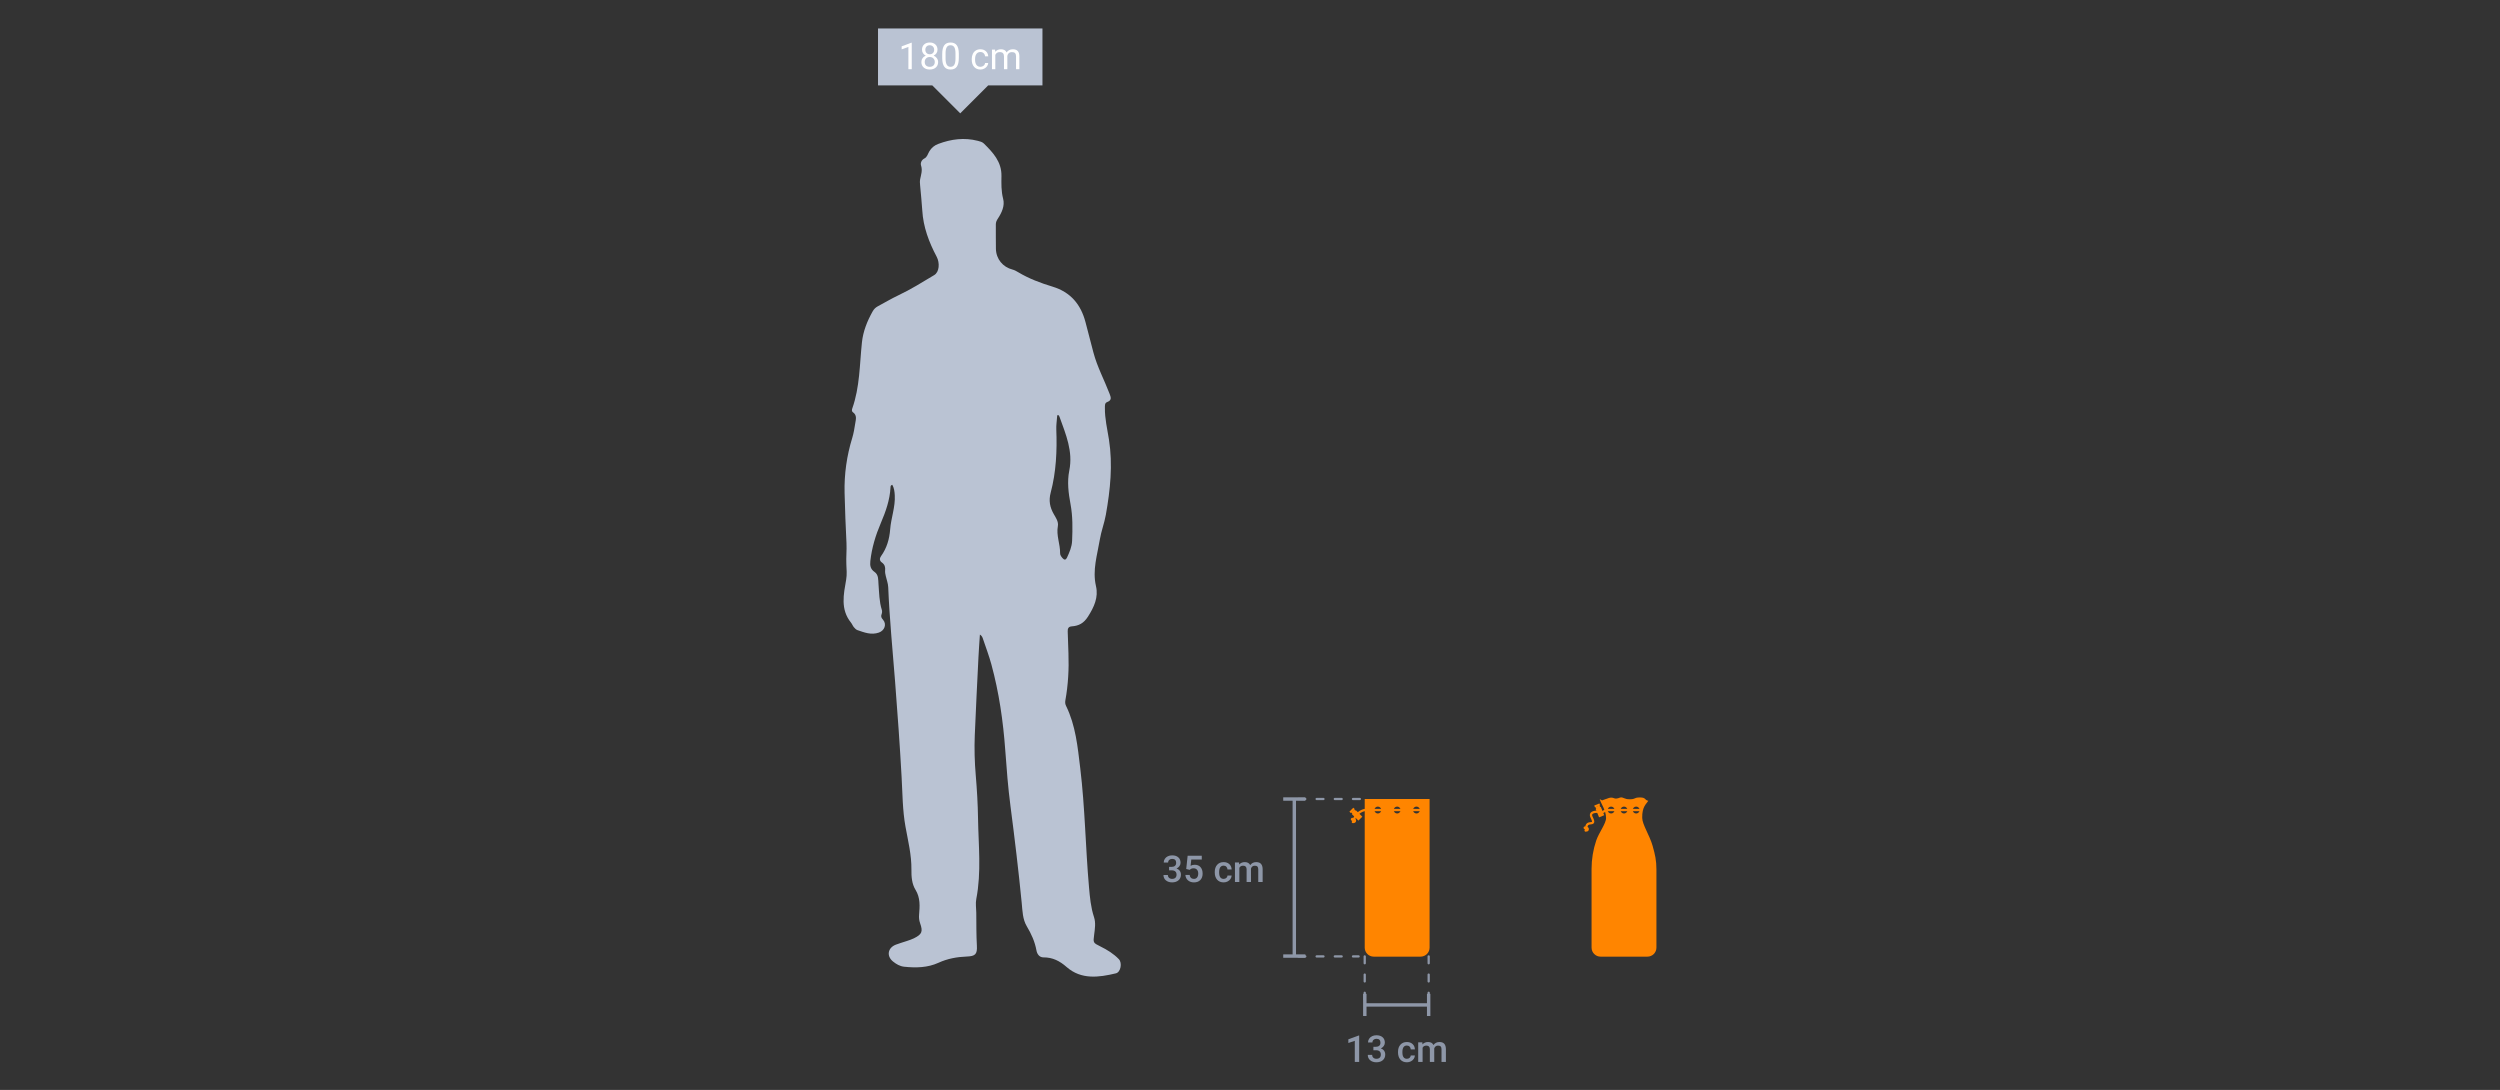 <?xml version="1.0" encoding="UTF-8"?>
<svg xmlns="http://www.w3.org/2000/svg" id="_2475" width="1100" height="479.581" viewBox="0 0 1100 479.581">
  <rect x="0" y="0" width="1100" height="479.581" fill="#333333" stroke="none"/>
  <defs>
    <style>.cls-1{stroke-width:1.5px;}.cls-1,.cls-2{stroke-miterlimit:10;}.cls-1,.cls-2,.cls-3{fill:none;}.cls-1,.cls-3{stroke:#8e97a8;}.cls-4{fill:#fff;}.cls-5{fill:#ff8500;}.cls-6{fill:#bac3d3;}.cls-7{fill:#8e97a8;}.cls-2{stroke:#ff8500;}.cls-2,.cls-3{stroke-linecap:round;}.cls-3{stroke-dasharray:0 0 3 5;stroke-linejoin:round;}</style>
  </defs>
  <line class="cls-1" x1="569.496" y1="351.575" x2="569.496" y2="420.674"></line>
  <rect class="cls-7" x="564.621" y="350.825" width="9.75" height="1.5"></rect>
  <rect class="cls-7" x="564.621" y="419.924" width="9.75" height="1.5"></rect>
  <line class="cls-3" x1="571.323" y1="420.824" x2="597.792" y2="420.824"></line>
  <line class="cls-3" x1="571.323" y1="351.559" x2="598.775" y2="351.559"></line>
  <path class="cls-7" d="m514.401,381.423h1.177c.594-.006,1.064-.159,1.411-.462.347-.302.521-.739.521-1.312,0-.551-.144-.98-.434-1.284-.289-.305-.73-.457-1.324-.457-.519,0-.946.15-1.28.449-.334.3-.501.69-.501,1.173h-1.932c0-.594.158-1.134.473-1.622.315-.487.755-.868,1.32-1.141.565-.273,1.197-.409,1.896-.409,1.156,0,2.063.29,2.723.87.66.58.99,1.388.99,2.421,0,.519-.166,1.009-.497,1.467-.332.459-.759.805-1.284,1.038.636.217,1.12.559,1.451,1.025.331.467.497,1.022.497,1.67,0,1.038-.356,1.865-1.069,2.481-.713.614-1.649.922-2.811.922-1.113,0-2.024-.297-2.735-.891s-1.065-1.383-1.065-2.369h1.932c0,.509.171.923.513,1.24.342.318.802.477,1.379.477.599,0,1.071-.159,1.415-.477.344-.317.517-.779.517-1.383,0-.61-.18-1.079-.54-1.407-.36-.329-.896-.493-1.606-.493h-1.137v-1.526Z"></path>
  <path class="cls-7" d="m521.938,382.353l.628-5.836h6.217v1.67h-4.611l-.318,2.767c.536-.307,1.14-.461,1.813-.461,1.103,0,1.96.352,2.572,1.058.612.705.918,1.653.918,2.847,0,1.176-.339,2.113-1.018,2.81-.679.697-1.609,1.046-2.791,1.046-1.06,0-1.939-.301-2.636-.902-.697-.602-1.075-1.395-1.133-2.381h1.869c.074.561.275.992.604,1.292.329.299.758.449,1.288.449.594,0,1.056-.212,1.388-.637.331-.424.497-1.001.497-1.732,0-.705-.183-1.264-.548-1.674-.366-.411-.87-.616-1.511-.616-.35,0-.646.046-.891.139-.244.093-.509.274-.795.545l-1.542-.382Z"></path>
  <path class="cls-7" d="m538.388,386.71c.482,0,.882-.141,1.201-.422.318-.28.487-.628.509-1.041h1.82c-.021.535-.188,1.034-.5,1.498-.313.464-.737.831-1.272,1.102-.535.271-1.113.405-1.733.405-1.204,0-2.157-.39-2.862-1.169s-1.058-1.855-1.058-3.228v-.199c0-1.309.35-2.357,1.05-3.144s1.653-1.181,2.862-1.181c1.023,0,1.856.299,2.501.894.644.597.982,1.38,1.014,2.35h-1.82c-.021-.493-.19-.898-.505-1.216-.315-.318-.717-.477-1.205-.477-.625,0-1.108.227-1.447.68-.339.453-.511,1.141-.517,2.063v.31c0,.934.169,1.629.505,2.087.336.459.823.689,1.459.689Z"></path>
  <path class="cls-7" d="m545.194,379.49l.056.898c.604-.705,1.431-1.058,2.481-1.058,1.15,0,1.937.44,2.361,1.32.625-.88,1.505-1.32,2.64-1.32.949,0,1.655.263,2.119.787.464.525.701,1.299.712,2.322v5.652h-1.932v-5.597c0-.546-.119-.946-.358-1.201-.238-.254-.633-.381-1.185-.381-.44,0-.799.117-1.077.353-.278.235-.473.545-.585.926l.008,5.899h-1.932v-5.66c-.026-1.013-.543-1.519-1.55-1.519-.774,0-1.322.315-1.645.945v6.233h-1.932v-8.602h1.821Z"></path>
  <line class="cls-1" x1="628.612" y1="442.167" x2="600.516" y2="442.167"></line>
  <rect class="cls-7" x="627.862" y="437.292" width="1.5" height="9.75"></rect>
  <rect class="cls-7" x="599.766" y="437.292" width="1.5" height="9.75"></rect>
  <line class="cls-3" x1="600.474" y1="420.824" x2="600.474" y2="441.264"></line>
  <line class="cls-3" x1="628.616" y1="420.824" x2="628.616" y2="441.264"></line>
  <path class="cls-7" d="m598.035,467.25h-1.925v-9.3l-2.838.968v-1.622l4.516-1.661h.247v11.615Z"></path>
  <path class="cls-7" d="m604.292,460.58h1.177c.594-.006,1.063-.159,1.411-.462.347-.302.52-.739.52-1.312,0-.551-.144-.98-.434-1.284-.288-.305-.73-.457-1.323-.457-.519,0-.946.15-1.28.449-.334.3-.501.69-.501,1.173h-1.932c0-.594.157-1.134.473-1.622.315-.487.756-.868,1.32-1.141.565-.273,1.196-.409,1.895-.409,1.156,0,2.063.29,2.724.87s.99,1.388.99,2.421c0,.519-.166,1.009-.497,1.467-.332.459-.76.805-1.284,1.038.636.217,1.119.559,1.451,1.025.331.467.496,1.022.496,1.67,0,1.038-.356,1.865-1.069,2.481-.713.614-1.649.922-2.811.922-1.112,0-2.024-.297-2.734-.891-.711-.594-1.065-1.383-1.065-2.369h1.932c0,.509.171.923.513,1.24.342.318.802.477,1.38.477.599,0,1.07-.159,1.415-.477.345-.317.517-.779.517-1.383,0-.61-.18-1.079-.54-1.407-.36-.329-.896-.493-1.606-.493h-1.137v-1.526Z"></path>
  <path class="cls-7" d="m619.024,465.867c.482,0,.882-.141,1.2-.422.318-.28.487-.628.509-1.041h1.82c-.021.535-.188,1.034-.5,1.498-.314.464-.737.831-1.272,1.102s-1.113.405-1.733.405c-1.203,0-2.157-.39-2.862-1.169s-1.058-1.855-1.058-3.228v-.199c0-1.309.351-2.357,1.05-3.144.7-.787,1.653-1.181,2.862-1.181,1.022,0,1.856.299,2.5.894.644.597.982,1.38,1.014,2.35h-1.82c-.021-.493-.19-.898-.505-1.216-.315-.318-.717-.477-1.204-.477-.626,0-1.108.227-1.447.68s-.512,1.141-.517,2.063v.31c0,.934.168,1.629.505,2.087.336.459.822.689,1.459.689Z"></path>
  <path class="cls-7" d="m625.83,458.647l.056.898c.604-.705,1.431-1.058,2.481-1.058,1.149,0,1.937.44,2.361,1.32.625-.88,1.505-1.32,2.64-1.32.948,0,1.654.263,2.118.787.464.525.701,1.299.712,2.322v5.652h-1.932v-5.597c0-.546-.119-.946-.358-1.201-.238-.254-.633-.381-1.185-.381-.44,0-.799.117-1.077.353-.278.235-.473.545-.584.926l.008,5.899h-1.933v-5.66c-.026-1.013-.543-1.519-1.55-1.519-.774,0-1.322.315-1.645.945v6.233h-1.933v-8.602h1.821Z"></path>
  <path class="cls-6" d="m431.156,279.199c-.222,3.453-.468,6.637-.625,9.826-.566,11.51-1.159,23.02-1.627,34.534-.24,5.897-.062,11.79.438,17.687.528,6.227.896,12.482.991,18.729.179,11.854,1.541,23.747-.763,35.547-.4,2.046-.023,4.062-.005,6.093.044,4.844-.012,9.685.264,14.529.213,3.742-.749,4.59-4.454,4.731-4.31.165-8.434.901-12.45,2.743-4.761,2.184-9.961,2.28-15.115,1.736-1.838-.194-3.465-1.135-4.906-2.312-2.917-2.383-2.32-6.002,1.255-7.393,1.57-.611,3.207-1.048,4.803-1.595,1.062-.364,2.148-.698,3.148-1.196,3.577-1.78,4.054-2.929,2.73-6.666-.435-1.229-.553-2.417-.444-3.713.318-3.777.596-7.465-1.597-11.015-1.596-2.584-1.813-5.822-1.774-8.812.085-6.481-1.493-12.669-2.621-18.958-1.293-7.208-1.3-14.552-1.7-21.843-.767-13.964-1.777-27.907-2.858-41.85-1.076-13.868-2.465-27.717-3.029-41.621-.07-1.735-.724-3.279-1.072-4.917-.177-.83-.387-1.62-.292-2.471.157-1.42-.169-2.618-1.426-3.498-1.068-.747-1.089-1.803-.385-2.78,2.545-3.529,3.703-7.516,4.03-11.792.386-5.04,2.319-9.87,2.024-15.006-.093-1.614-.267-3.183-1.087-4.604-.8.178-.768.756-.792,1.197-.296,5.503-2.103,10.604-4.237,15.593-2.305,5.392-3.993,10.92-4.635,16.774-.22,2.005.084,3.559,1.831,4.761,1.876,1.291,1.61,3.533,1.758,5.335.314,3.843.287,7.701,1.484,11.433.178.556.097,1.297-.118,1.855-.383.999-.11,1.582.594,2.375,1.803,2.032.694,4.846-1.804,5.704-3.383,1.163-6.366-.046-9.409-1.082-.616-.21-1.161-.79-1.6-1.317-.488-.586-.745-1.362-1.225-1.956-4.765-5.883-3.258-12.457-2.136-18.994.384-2.237.179-4.468.074-6.721-.143-3.074.211-6.172.062-9.246-.359-7.405-.676-14.806-.839-22.221-.181-8.256.956-16.242,3.367-24.106.635-2.072.982-4.245,1.318-6.393.273-1.745.897-3.622-1.07-4.958-.484-.329-.436-1.036-.242-1.583,3.351-9.422,3.229-19.352,4.262-29.112.521-4.926,2.327-9.383,4.721-13.649.53-.944,1.243-1.683,2.207-2.198,3.037-1.623,5.999-3.402,9.108-4.871,5.483-2.59,10.605-5.794,15.785-8.905,2.233-1.341,2.526-5.309,1.039-8.111-3.373-6.358-5.881-13.016-6.309-20.321-.213-3.641-.64-7.27-.94-10.906-.075-.904-.184-1.847-.016-2.723.389-2.032,1.139-3.937.418-6.143-.329-1.007.101-2.419,1.533-3.139,1.15-.579,1.463-2.011,2.102-3.081.947-1.587,2.219-2.634,3.954-3.286,5.669-2.13,11.421-2.886,17.369-1.36.965.248,1.966.488,2.672,1.185,4.029,3.981,7.851,8.027,7.747,14.33-.055,3.329-.134,6.646.743,10.011.8,3.07-.604,6.087-2.35,8.739-.52.79-.881,1.55-.871,2.522.036,3.586-.04,7.174.038,10.759.097,4.471,3.057,8.034,7.32,9.106.866.218,1.69.689,2.467,1.154,4.741,2.842,9.894,4.773,15.129,6.36,7.94,2.407,12.422,7.793,14.481,15.544,1.19,4.481,2.324,8.978,3.513,13.46,1.667,6.283,4.753,12.015,7.07,18.047.618,1.608,1.143,2.909-.996,3.715-1.163.438-1.008,1.547-1.026,2.534-.082,4.751,1.06,9.346,1.783,13.992,1.732,11.138.579,22.143-1.376,33.127-.655,3.678-2.038,7.2-2.635,10.839-1.112,6.769-3.342,13.435-1.695,20.534,1.14,4.911-.834,9.19-3.541,13.426-1.855,2.901-4.033,4.039-7.113,4.257-1.478.105-1.848.948-1.79,2.275.142,3.229.21,6.461.328,9.691.252,6.907-.131,13.773-1.357,20.58-.158.875-.089,1.656.3,2.448,4.243,8.639,5.106,18.032,6.241,27.393,2.107,17.389,2.317,34.911,3.853,52.337.392,4.45.78,8.907,2.214,13.229.819,2.467.391,5.16.053,7.736-.465,3.539-.493,3.541,2.756,5.148,2.976,1.472,5.798,3.189,8.115,5.605,1.576,1.643.824,5.722-1.301,6.232-7.543,1.812-15.243,2.846-21.652-2.76-3.106-2.717-6.173-4.28-10.235-4.264-1.804.007-2.79-1.503-3.065-3.048-.689-3.871-2.264-7.292-4.266-10.647-1.841-3.087-1.876-6.753-2.217-10.233-1.396-14.267-3.107-28.498-4.959-42.708-1.062-8.149-1.696-16.328-2.284-24.505-.919-12.79-2.739-25.409-6.11-37.78-1.014-3.723-2.386-7.35-3.624-11.01-.234-.693-.405-1.473-1.425-2.122Zm34.33-96.598c-.359.117-.334.431-.352.695-.132,1.89-.434,3.762-.36,5.675.366,9.373-.059,18.715-2.473,27.805-.938,3.531-.345,6.449,1.358,9.425.941,1.644,2.163,3.367,1.8,5.297-.768,4.094,1.055,7.9.987,11.891-.015.905.548,1.575,1.097,2.22.755.885,1.442.807,1.929-.246,1.093-2.362,2.149-4.742,2.258-7.406.22-5.377.303-10.751-.689-16.075-.918-4.928-1.554-9.886-.548-14.859,1.704-8.423-1.531-15.91-4.257-23.506-.133-.371-.269-.809-.75-.916Z"></path>
  <polygon class="cls-6" points="386.324 12.526 386.324 37.572 410.2 37.572 422.503 49.875 434.806 37.572 458.682 37.572 458.682 12.526 386.324 12.526"></polygon>
  <path class="cls-4" d="m401.171,30.437h-1.478v-9.803l-2.966,1.089v-1.335l4.214-1.583h.231v11.632Z"></path>
  <path class="cls-4" d="m412.501,21.882c0,.578-.152,1.092-.457,1.542-.305.45-.717.803-1.236,1.057.604.26,1.083.639,1.435,1.137.352.498.529,1.062.529,1.693,0,1.002-.338,1.799-1.014,2.393s-1.565.891-2.667.891c-1.113,0-2.005-.298-2.676-.894-.67-.596-1.005-1.393-1.005-2.389,0-.625.171-1.19.513-1.693.342-.504.815-.885,1.419-1.145-.514-.254-.919-.607-1.216-1.058-.297-.45-.445-.962-.445-1.534,0-.975.313-1.749.939-2.322.625-.572,1.449-.858,2.473-.858,1.018,0,1.84.286,2.468.858.628.573.942,1.347.942,2.322Zm-1.201,5.398c0-.647-.206-1.174-.616-1.583-.411-.408-.947-.612-1.61-.612s-1.194.201-1.594.604c-.4.403-.6.933-.6,1.59s.195,1.174.585,1.55.931.565,1.626.565c.689,0,1.23-.19,1.622-.568s.588-.894.588-1.546Zm-2.21-7.37c-.578,0-1.046.179-1.403.537-.358.357-.537.844-.537,1.459,0,.588.176,1.064.528,1.427.352.363.823.545,1.412.545s1.059-.182,1.411-.545c.352-.363.529-.838.529-1.427s-.183-1.068-.549-1.44c-.366-.371-.83-.556-1.391-.556Z"></path>
  <path class="cls-4" d="m421.882,25.5c0,1.723-.294,3.003-.882,3.84s-1.508,1.256-2.759,1.256c-1.235,0-2.149-.41-2.743-1.228s-.901-2.042-.922-3.669v-1.963c0-1.702.294-2.966.882-3.792.588-.827,1.511-1.24,2.767-1.24,1.246,0,2.163.399,2.751,1.196.588.798.891,2.029.906,3.693v1.908Zm-1.471-2.011c0-1.246-.175-2.153-.525-2.723-.35-.57-.903-.855-1.662-.855-.752,0-1.301.283-1.645.851-.345.567-.522,1.439-.533,2.616v2.353c0,1.251.182,2.174.544,2.771.363.596.913.894,1.65.894.726,0,1.265-.281,1.618-.843.352-.561.537-1.447.553-2.655v-2.409Z"></path>
  <path class="cls-4" d="m431.399,29.395c.525,0,.983-.159,1.375-.477s.609-.715.652-1.192h1.392c-.027.493-.196.962-.509,1.407-.313.445-.731.8-1.252,1.065-.522.265-1.075.398-1.658.398-1.171,0-2.103-.391-2.794-1.173s-1.038-1.851-1.038-3.208v-.247c0-.837.154-1.582.461-2.234.308-.652.749-1.158,1.324-1.519.575-.36,1.255-.541,2.04-.541.965,0,1.766.289,2.405.867.639.578.979,1.328,1.022,2.25h-1.392c-.043-.557-.253-1.014-.632-1.372-.379-.357-.847-.537-1.403-.537-.748,0-1.327.269-1.737.807s-.616,1.316-.616,2.333v.278c0,.991.204,1.754.612,2.29.408.536.991.803,1.749.803Z"></path>
  <path class="cls-4" d="m437.855,21.834l.04.954c.631-.742,1.481-1.113,2.552-1.113,1.203,0,2.022.461,2.457,1.384.287-.414.659-.748,1.117-1.002s1-.382,1.626-.382c1.887,0,2.846 1,2.878,2.998v5.764h-1.471v-5.677c0-.615-.141-1.075-.421-1.379-.281-.305-.753-.457-1.415-.457-.546,0-1.0.163-1.36.489-.36.326-.57.765-.628,1.316v5.708h-1.479v-5.637c0-1.251-.612-1.877-1.836-1.877-.965,0-1.625.411-1.98,1.232v6.281h-1.471v-8.602h1.392Z"></path>
  <path class="cls-5" d="m600.474,351.559v65.401c0,2.19,1.775,3.965,3.965,3.965h20.61c2.19,0,3.965-1.775,3.965-3.965v-65.401h-28.54Zm5.776,6.377c-.839,0-1.52-.68-1.52-1.52s.68-1.52,1.52-1.52,1.52.68,1.52,1.52-.68,1.52-1.52,1.52Zm8.493,0c-.839,0-1.52-.68-1.52-1.52s.68-1.52,1.52-1.52,1.52.68,1.52,1.52-.68,1.52-1.52,1.52Zm8.493,0c-.839,0-1.52-.68-1.52-1.52s.68-1.52,1.52-1.52,1.52.68,1.52,1.52-.68,1.52-1.52,1.52Z"></path>
  <path class="cls-2" d="m627.186,356.416h-26.712s-3.62.536-4.897,4.589c0,0-1.444-.648-.316-.685s1.383,1.49,0,1.371"></path>
  <rect class="cls-5" x="595.901" y="356.756" width="2.443" height="4.053" transform="translate(-78.804 527.314) rotate(-45)"></rect>
  <rect class="cls-5" x="593.696" y="356.12" width="2.443" height=".914" transform="translate(-77.891 525.109) rotate(-45)"></rect>
  <rect class="cls-5" x="594.601" y="356.683" width="1.857" height="1.011" transform="translate(-78.144 525.721) rotate(-45)"></rect>
  <path class="cls-5" d="m703.881,351.599c.624,2.285,2.723,4.695,2.788,8.305.043,2.411-3.167,6.457-4.341,9.952-1.349,4.014-2.039,8.218-2.039,12.453v34.652c0,2.19,1.775,3.965,3.965,3.965h20.61c2.19,0,3.965-1.775,3.965-3.965v-34.36c0-4.028-.583-6.543-1.675-10.42-1.322-4.695-4.519-9.279-4.58-12.306-.101-4.979,1.804-6.072,2.679-7.52-1.845-.385-.863-1.559-3.973-1.47-2.402.069-1.525.749-4.093.795-2.697.048-2.861-1.113-4.381-.759-0,0-1.539.759-2.533.322-1.788-.787-3.041.247-4.45.596-1.214.3-.351.675-1.94-.238Zm5.007,6.338c-.839,0-1.52-.68-1.52-1.52s.68-1.52,1.52-1.52,1.52.68,1.52,1.52-.68,1.52-1.52,1.52Zm5.671,0c-.839,0-1.52-.68-1.52-1.52s.68-1.52,1.52-1.52,1.52.68,1.52,1.52-.68,1.52-1.52,1.52Zm5.353,0c-.839,0-1.52-.68-1.52-1.52s.68-1.52,1.52-1.52,1.52.68,1.52,1.52-.68,1.52-1.52,1.52Z"></path>
  <path class="cls-2" d="m721.987,356.416h-15.311c-1.06.553-1.398,1.306-2.98.877-.99-.268-4.723-.296-3.364,2.364,2.42,4.737-2.656.425-2.34,5.104,0,0-1.444-.648-.316-.685.739-.025,1.103.623.878,1.038-.123.228-.475.355-.878.333"></path>
  <rect class="cls-5" x="702.734" y="355.267" width="2.443" height="4.053" transform="translate(-82.976 294.442) rotate(-22.344)"></rect>
  <rect class="cls-5" x="701.548" y="353.951" width="2.443" height=".914" transform="translate(-81.969 293.775) rotate(-22.344)"></rect>
  <rect class="cls-5" x="702.17" y="354.703" width="1.857" height="1.011" transform="translate(-82.248 293.96) rotate(-22.344)"></rect>
</svg>
